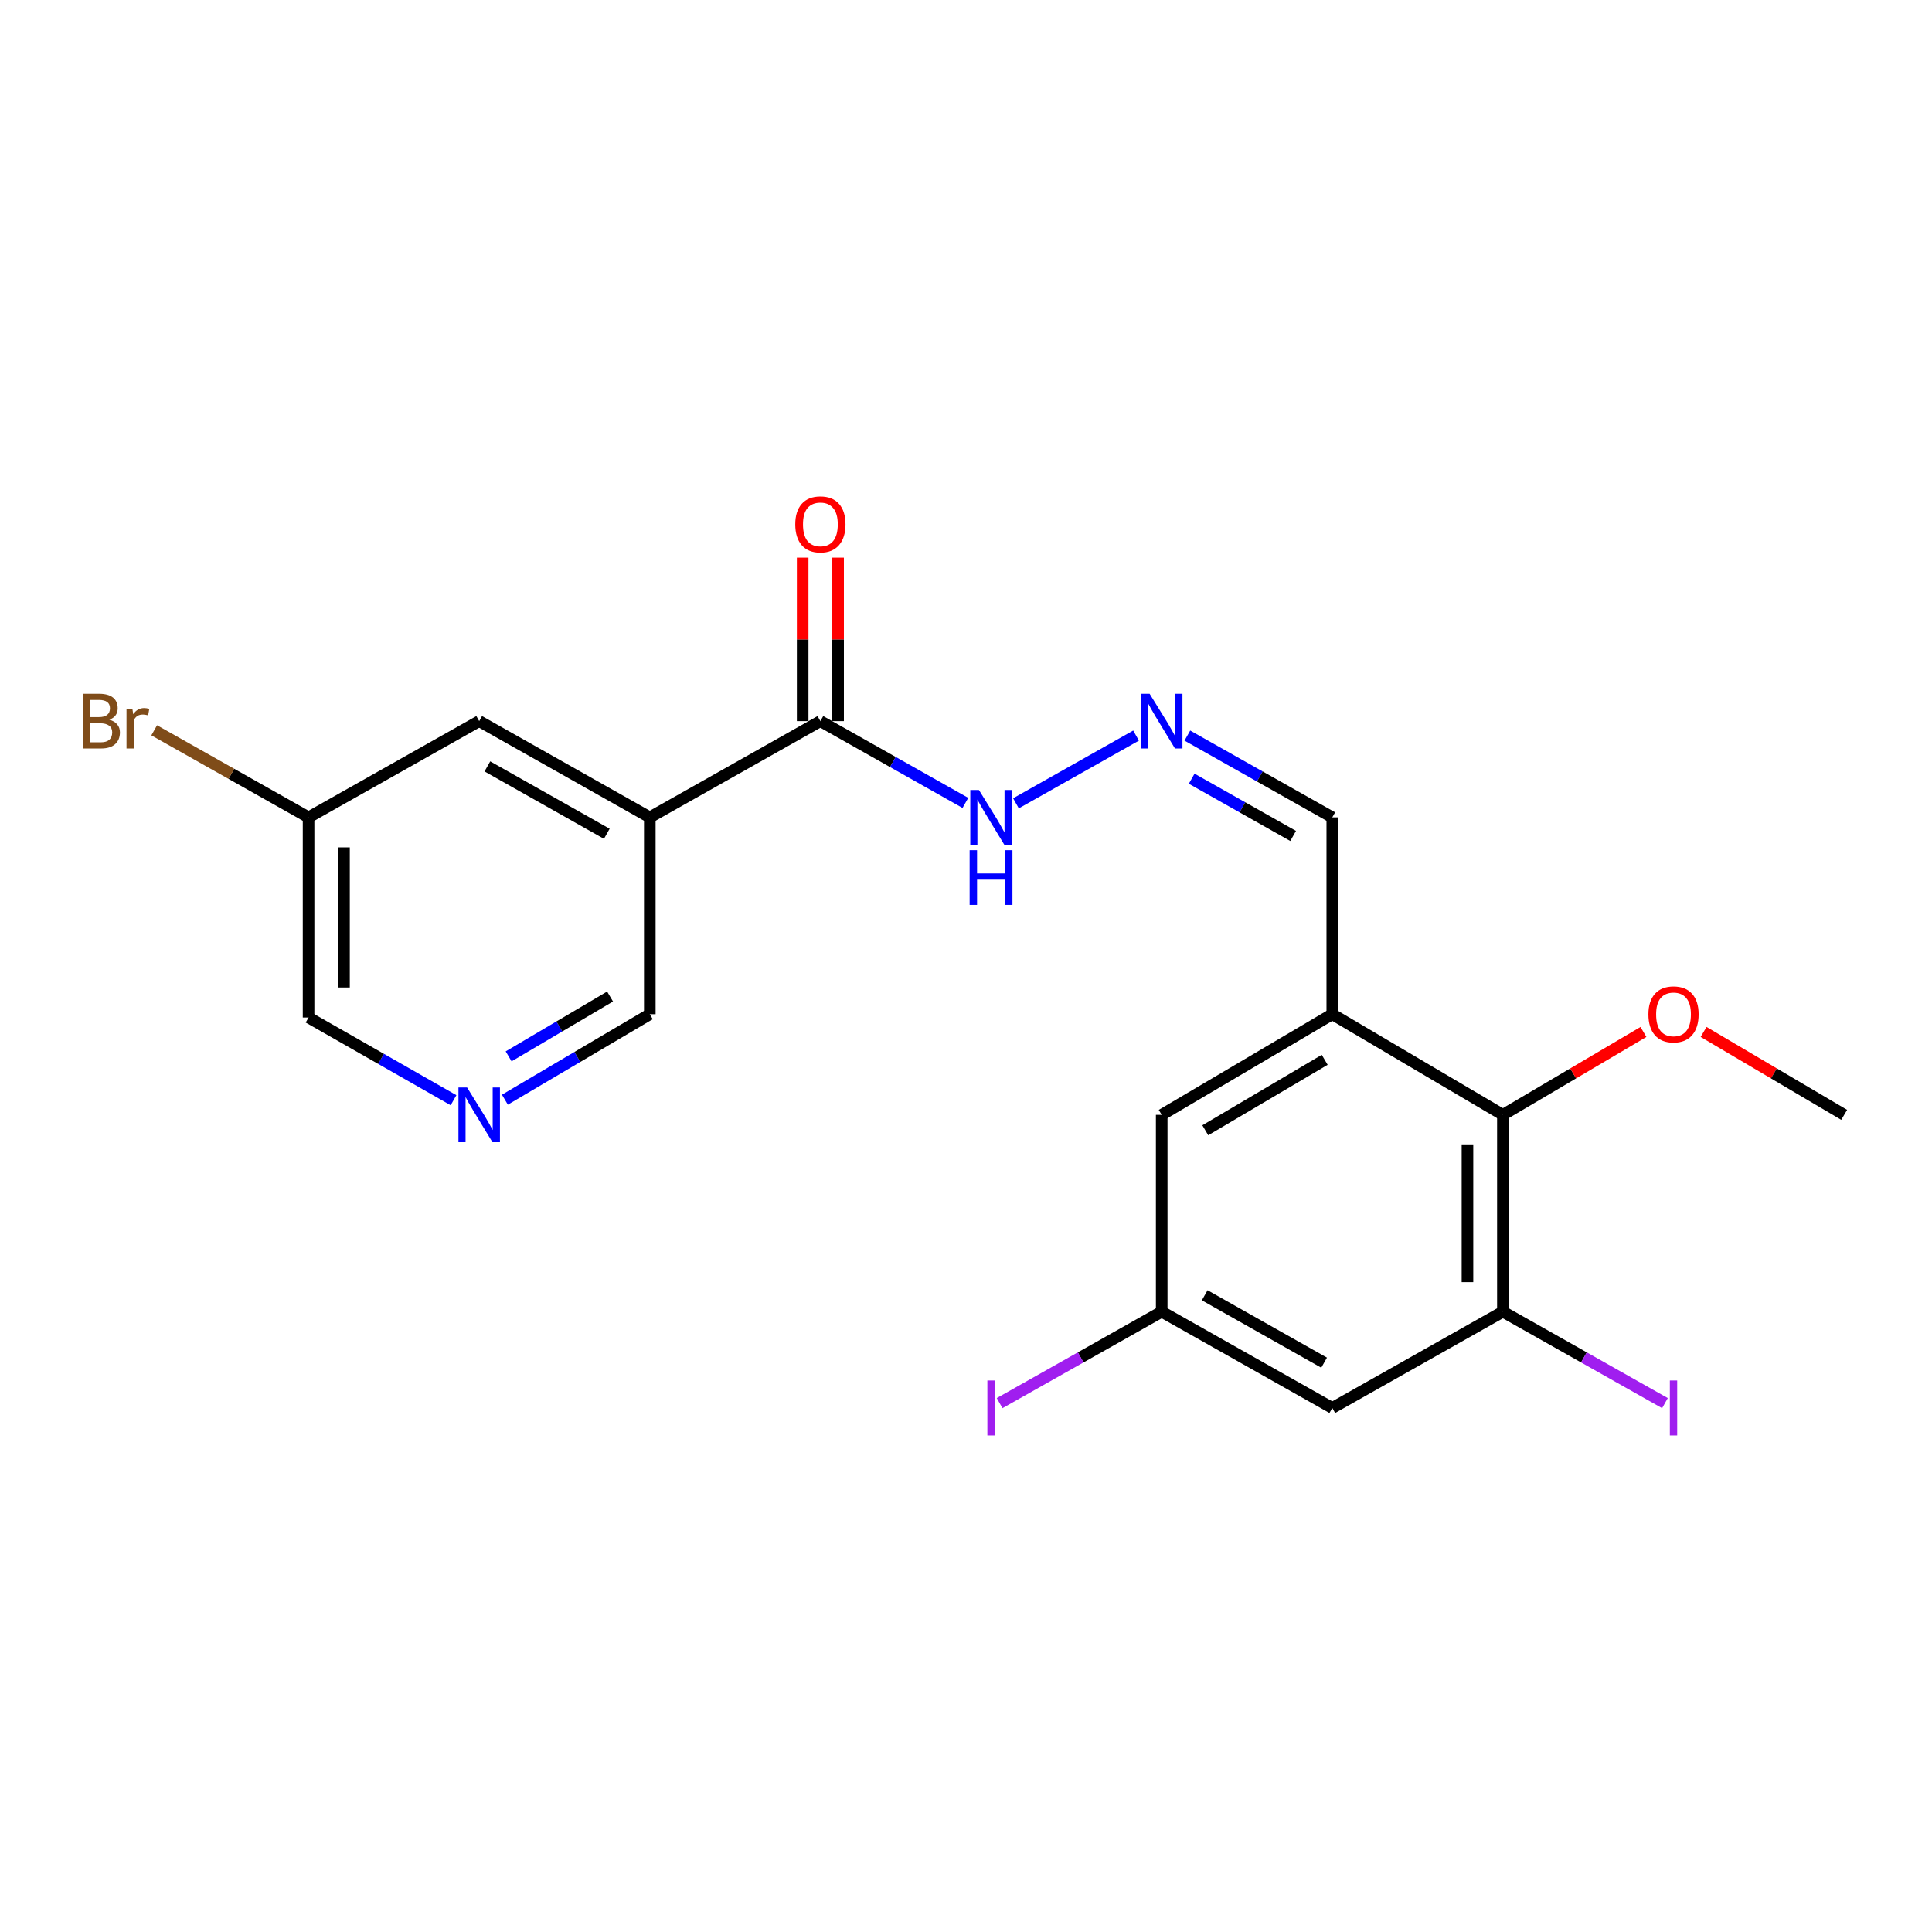 <?xml version='1.0' encoding='iso-8859-1'?>
<svg version='1.1' baseProfile='full'
              xmlns='http://www.w3.org/2000/svg'
                      xmlns:rdkit='http://www.rdkit.org/xml'
                      xmlns:xlink='http://www.w3.org/1999/xlink'
                  xml:space='preserve'
width='1000px' height='1000px' viewBox='0 0 1000 1000'>
<!-- END OF HEADER -->
<rect style='opacity:1.0;fill:#FFFFFF;stroke:none' width='1000' height='1000' x='0' y='0'> </rect>
<path class='bond-1' d='M 336.333,423.068 L 424.628,373.247' style='fill:none;fill-rule:evenodd;stroke:#000000;stroke-width:6px;stroke-linecap:butt;stroke-linejoin:miter;stroke-opacity:1' />
<path class='bond-8' d='M 336.333,423.068 L 248.029,373.247' style='fill:none;fill-rule:evenodd;stroke:#000000;stroke-width:6px;stroke-linecap:butt;stroke-linejoin:miter;stroke-opacity:1' />
<path class='bond-8' d='M 314.078,431.564 L 252.265,396.689' style='fill:none;fill-rule:evenodd;stroke:#000000;stroke-width:6px;stroke-linecap:butt;stroke-linejoin:miter;stroke-opacity:1' />
<path class='bond-13' d='M 336.333,423.068 L 336.333,524.951' style='fill:none;fill-rule:evenodd;stroke:#000000;stroke-width:6px;stroke-linecap:butt;stroke-linejoin:miter;stroke-opacity:1' />
<path class='bond-0' d='M 689.592,524.951 L 689.592,423.068' style='fill:none;fill-rule:evenodd;stroke:#000000;stroke-width:6px;stroke-linecap:butt;stroke-linejoin:miter;stroke-opacity:1' />
<path class='bond-3' d='M 689.592,524.951 L 777.896,577.043' style='fill:none;fill-rule:evenodd;stroke:#000000;stroke-width:6px;stroke-linecap:butt;stroke-linejoin:miter;stroke-opacity:1' />
<path class='bond-7' d='M 689.592,524.951 L 601.297,577.043' style='fill:none;fill-rule:evenodd;stroke:#000000;stroke-width:6px;stroke-linecap:butt;stroke-linejoin:miter;stroke-opacity:1' />
<path class='bond-7' d='M 685.664,548.556 L 623.858,585.021' style='fill:none;fill-rule:evenodd;stroke:#000000;stroke-width:6px;stroke-linecap:butt;stroke-linejoin:miter;stroke-opacity:1' />
<path class='bond-10' d='M 424.628,373.247 L 462.157,394.414' style='fill:none;fill-rule:evenodd;stroke:#000000;stroke-width:6px;stroke-linecap:butt;stroke-linejoin:miter;stroke-opacity:1' />
<path class='bond-10' d='M 462.157,394.414 L 499.687,415.581' style='fill:none;fill-rule:evenodd;stroke:#0000FF;stroke-width:6px;stroke-linecap:butt;stroke-linejoin:miter;stroke-opacity:1' />
<path class='bond-12' d='M 433.795,373.247 L 433.795,330.94' style='fill:none;fill-rule:evenodd;stroke:#000000;stroke-width:6px;stroke-linecap:butt;stroke-linejoin:miter;stroke-opacity:1' />
<path class='bond-12' d='M 433.795,330.94 L 433.795,288.632' style='fill:none;fill-rule:evenodd;stroke:#FF0000;stroke-width:6px;stroke-linecap:butt;stroke-linejoin:miter;stroke-opacity:1' />
<path class='bond-12' d='M 415.46,373.247 L 415.46,330.94' style='fill:none;fill-rule:evenodd;stroke:#000000;stroke-width:6px;stroke-linecap:butt;stroke-linejoin:miter;stroke-opacity:1' />
<path class='bond-12' d='M 415.46,330.94 L 415.46,288.632' style='fill:none;fill-rule:evenodd;stroke:#FF0000;stroke-width:6px;stroke-linecap:butt;stroke-linejoin:miter;stroke-opacity:1' />
<path class='bond-2' d='M 777.896,678.926 L 777.896,577.043' style='fill:none;fill-rule:evenodd;stroke:#000000;stroke-width:6px;stroke-linecap:butt;stroke-linejoin:miter;stroke-opacity:1' />
<path class='bond-2' d='M 759.561,663.643 L 759.561,592.325' style='fill:none;fill-rule:evenodd;stroke:#000000;stroke-width:6px;stroke-linecap:butt;stroke-linejoin:miter;stroke-opacity:1' />
<path class='bond-14' d='M 777.896,678.926 L 819.836,702.595' style='fill:none;fill-rule:evenodd;stroke:#000000;stroke-width:6px;stroke-linecap:butt;stroke-linejoin:miter;stroke-opacity:1' />
<path class='bond-14' d='M 819.836,702.595 L 861.775,726.264' style='fill:none;fill-rule:evenodd;stroke:#A01EEF;stroke-width:6px;stroke-linecap:butt;stroke-linejoin:miter;stroke-opacity:1' />
<path class='bond-22' d='M 777.896,678.926 L 689.592,728.767' style='fill:none;fill-rule:evenodd;stroke:#000000;stroke-width:6px;stroke-linecap:butt;stroke-linejoin:miter;stroke-opacity:1' />
<path class='bond-17' d='M 777.896,577.043 L 814.272,555.587' style='fill:none;fill-rule:evenodd;stroke:#000000;stroke-width:6px;stroke-linecap:butt;stroke-linejoin:miter;stroke-opacity:1' />
<path class='bond-17' d='M 814.272,555.587 L 850.647,534.131' style='fill:none;fill-rule:evenodd;stroke:#FF0000;stroke-width:6px;stroke-linecap:butt;stroke-linejoin:miter;stroke-opacity:1' />
<path class='bond-4' d='M 689.592,728.767 L 601.297,678.926' style='fill:none;fill-rule:evenodd;stroke:#000000;stroke-width:6px;stroke-linecap:butt;stroke-linejoin:miter;stroke-opacity:1' />
<path class='bond-4' d='M 685.361,705.324 L 623.555,670.435' style='fill:none;fill-rule:evenodd;stroke:#000000;stroke-width:6px;stroke-linecap:butt;stroke-linejoin:miter;stroke-opacity:1' />
<path class='bond-5' d='M 588.022,380.735 L 525.857,415.796' style='fill:none;fill-rule:evenodd;stroke:#0000FF;stroke-width:6px;stroke-linecap:butt;stroke-linejoin:miter;stroke-opacity:1' />
<path class='bond-11' d='M 614.572,380.738 L 652.082,401.903' style='fill:none;fill-rule:evenodd;stroke:#0000FF;stroke-width:6px;stroke-linecap:butt;stroke-linejoin:miter;stroke-opacity:1' />
<path class='bond-11' d='M 652.082,401.903 L 689.592,423.068' style='fill:none;fill-rule:evenodd;stroke:#000000;stroke-width:6px;stroke-linecap:butt;stroke-linejoin:miter;stroke-opacity:1' />
<path class='bond-11' d='M 616.814,403.056 L 643.071,417.871' style='fill:none;fill-rule:evenodd;stroke:#0000FF;stroke-width:6px;stroke-linecap:butt;stroke-linejoin:miter;stroke-opacity:1' />
<path class='bond-11' d='M 643.071,417.871 L 669.328,432.687' style='fill:none;fill-rule:evenodd;stroke:#000000;stroke-width:6px;stroke-linecap:butt;stroke-linejoin:miter;stroke-opacity:1' />
<path class='bond-6' d='M 261.332,569.195 L 298.833,547.073' style='fill:none;fill-rule:evenodd;stroke:#0000FF;stroke-width:6px;stroke-linecap:butt;stroke-linejoin:miter;stroke-opacity:1' />
<path class='bond-6' d='M 298.833,547.073 L 336.333,524.951' style='fill:none;fill-rule:evenodd;stroke:#000000;stroke-width:6px;stroke-linecap:butt;stroke-linejoin:miter;stroke-opacity:1' />
<path class='bond-6' d='M 263.266,546.767 L 289.517,531.281' style='fill:none;fill-rule:evenodd;stroke:#0000FF;stroke-width:6px;stroke-linecap:butt;stroke-linejoin:miter;stroke-opacity:1' />
<path class='bond-6' d='M 289.517,531.281 L 315.767,515.795' style='fill:none;fill-rule:evenodd;stroke:#000000;stroke-width:6px;stroke-linecap:butt;stroke-linejoin:miter;stroke-opacity:1' />
<path class='bond-19' d='M 234.747,569.466 L 197.231,548.064' style='fill:none;fill-rule:evenodd;stroke:#0000FF;stroke-width:6px;stroke-linecap:butt;stroke-linejoin:miter;stroke-opacity:1' />
<path class='bond-19' d='M 197.231,548.064 L 159.714,526.662' style='fill:none;fill-rule:evenodd;stroke:#000000;stroke-width:6px;stroke-linecap:butt;stroke-linejoin:miter;stroke-opacity:1' />
<path class='bond-9' d='M 601.297,577.043 L 601.297,678.926' style='fill:none;fill-rule:evenodd;stroke:#000000;stroke-width:6px;stroke-linecap:butt;stroke-linejoin:miter;stroke-opacity:1' />
<path class='bond-15' d='M 248.029,373.247 L 159.714,423.068' style='fill:none;fill-rule:evenodd;stroke:#000000;stroke-width:6px;stroke-linecap:butt;stroke-linejoin:miter;stroke-opacity:1' />
<path class='bond-16' d='M 601.297,678.926 L 559.348,702.595' style='fill:none;fill-rule:evenodd;stroke:#000000;stroke-width:6px;stroke-linecap:butt;stroke-linejoin:miter;stroke-opacity:1' />
<path class='bond-16' d='M 559.348,702.595 L 517.398,726.264' style='fill:none;fill-rule:evenodd;stroke:#A01EEF;stroke-width:6px;stroke-linecap:butt;stroke-linejoin:miter;stroke-opacity:1' />
<path class='bond-18' d='M 159.714,423.068 L 119.765,400.536' style='fill:none;fill-rule:evenodd;stroke:#000000;stroke-width:6px;stroke-linecap:butt;stroke-linejoin:miter;stroke-opacity:1' />
<path class='bond-18' d='M 119.765,400.536 L 79.815,378.005' style='fill:none;fill-rule:evenodd;stroke:#7F4C19;stroke-width:6px;stroke-linecap:butt;stroke-linejoin:miter;stroke-opacity:1' />
<path class='bond-21' d='M 159.714,423.068 L 159.714,526.662' style='fill:none;fill-rule:evenodd;stroke:#000000;stroke-width:6px;stroke-linecap:butt;stroke-linejoin:miter;stroke-opacity:1' />
<path class='bond-21' d='M 178.05,438.607 L 178.05,511.123' style='fill:none;fill-rule:evenodd;stroke:#000000;stroke-width:6px;stroke-linecap:butt;stroke-linejoin:miter;stroke-opacity:1' />
<path class='bond-20' d='M 881.774,534.129 L 918.16,555.586' style='fill:none;fill-rule:evenodd;stroke:#FF0000;stroke-width:6px;stroke-linecap:butt;stroke-linejoin:miter;stroke-opacity:1' />
<path class='bond-20' d='M 918.16,555.586 L 954.545,577.043' style='fill:none;fill-rule:evenodd;stroke:#000000;stroke-width:6px;stroke-linecap:butt;stroke-linejoin:miter;stroke-opacity:1' />
<path  class='atom-6' d='M 595.037 359.087
L 604.317 374.087
Q 605.237 375.567, 606.717 378.247
Q 608.197 380.927, 608.277 381.087
L 608.277 359.087
L 612.037 359.087
L 612.037 387.407
L 608.157 387.407
L 598.197 371.007
Q 597.037 369.087, 595.797 366.887
Q 594.597 364.687, 594.237 364.007
L 594.237 387.407
L 590.557 387.407
L 590.557 359.087
L 595.037 359.087
' fill='#0000FF'/>
<path  class='atom-7' d='M 241.769 562.883
L 251.049 577.883
Q 251.969 579.363, 253.449 582.043
Q 254.929 584.723, 255.009 584.883
L 255.009 562.883
L 258.769 562.883
L 258.769 591.203
L 254.889 591.203
L 244.929 574.803
Q 243.769 572.883, 242.529 570.683
Q 241.329 568.483, 240.969 567.803
L 240.969 591.203
L 237.289 591.203
L 237.289 562.883
L 241.769 562.883
' fill='#0000FF'/>
<path  class='atom-11' d='M 506.702 408.908
L 515.982 423.908
Q 516.902 425.388, 518.382 428.068
Q 519.862 430.748, 519.942 430.908
L 519.942 408.908
L 523.702 408.908
L 523.702 437.228
L 519.822 437.228
L 509.862 420.828
Q 508.702 418.908, 507.462 416.708
Q 506.262 414.508, 505.902 413.828
L 505.902 437.228
L 502.222 437.228
L 502.222 408.908
L 506.702 408.908
' fill='#0000FF'/>
<path  class='atom-11' d='M 501.882 440.06
L 505.722 440.06
L 505.722 452.1
L 520.202 452.1
L 520.202 440.06
L 524.042 440.06
L 524.042 468.38
L 520.202 468.38
L 520.202 455.3
L 505.722 455.3
L 505.722 468.38
L 501.882 468.38
L 501.882 440.06
' fill='#0000FF'/>
<path  class='atom-13' d='M 411.628 271.404
Q 411.628 264.604, 414.988 260.804
Q 418.348 257.004, 424.628 257.004
Q 430.908 257.004, 434.268 260.804
Q 437.628 264.604, 437.628 271.404
Q 437.628 278.284, 434.228 282.204
Q 430.828 286.084, 424.628 286.084
Q 418.388 286.084, 414.988 282.204
Q 411.628 278.324, 411.628 271.404
M 424.628 282.884
Q 428.948 282.884, 431.268 280.004
Q 433.628 277.084, 433.628 271.404
Q 433.628 265.844, 431.268 263.044
Q 428.948 260.204, 424.628 260.204
Q 420.308 260.204, 417.948 263.004
Q 415.628 265.804, 415.628 271.404
Q 415.628 277.124, 417.948 280.004
Q 420.308 282.884, 424.628 282.884
' fill='#FF0000'/>
<path  class='atom-15' d='M 864.311 714.547
L 868.111 714.547
L 868.111 742.987
L 864.311 742.987
L 864.311 714.547
' fill='#A01EEF'/>
<path  class='atom-17' d='M 511.062 714.547
L 514.862 714.547
L 514.862 742.987
L 511.062 742.987
L 511.062 714.547
' fill='#A01EEF'/>
<path  class='atom-18' d='M 853.211 525.031
Q 853.211 518.231, 856.571 514.431
Q 859.931 510.631, 866.211 510.631
Q 872.491 510.631, 875.851 514.431
Q 879.211 518.231, 879.211 525.031
Q 879.211 531.911, 875.811 535.831
Q 872.411 539.711, 866.211 539.711
Q 859.971 539.711, 856.571 535.831
Q 853.211 531.951, 853.211 525.031
M 866.211 536.511
Q 870.531 536.511, 872.851 533.631
Q 875.211 530.711, 875.211 525.031
Q 875.211 519.471, 872.851 516.671
Q 870.531 513.831, 866.211 513.831
Q 861.891 513.831, 859.531 516.631
Q 857.211 519.431, 857.211 525.031
Q 857.211 530.751, 859.531 533.631
Q 861.891 536.511, 866.211 536.511
' fill='#FF0000'/>
<path  class='atom-19' d='M 56.599 372.527
Q 59.319 373.287, 60.679 374.967
Q 62.08 376.607, 62.08 379.047
Q 62.08 382.967, 59.559 385.207
Q 57.08 387.407, 52.359 387.407
L 42.84 387.407
L 42.84 359.087
L 51.2 359.087
Q 56.039 359.087, 58.48 361.047
Q 60.919 363.007, 60.919 366.607
Q 60.919 370.887, 56.599 372.527
M 46.639 362.287
L 46.639 371.167
L 51.2 371.167
Q 53.999 371.167, 55.44 370.047
Q 56.919 368.887, 56.919 366.607
Q 56.919 362.287, 51.2 362.287
L 46.639 362.287
M 52.359 384.207
Q 55.12 384.207, 56.599 382.887
Q 58.08 381.567, 58.08 379.047
Q 58.08 376.727, 56.44 375.567
Q 54.84 374.367, 51.76 374.367
L 46.639 374.367
L 46.639 384.207
L 52.359 384.207
' fill='#7F4C19'/>
<path  class='atom-19' d='M 68.519 366.847
L 68.96 369.687
Q 71.12 366.487, 74.639 366.487
Q 75.76 366.487, 77.279 366.887
L 76.68 370.247
Q 74.96 369.847, 73.999 369.847
Q 72.32 369.847, 71.2 370.527
Q 70.12 371.167, 69.24 372.727
L 69.24 387.407
L 65.48 387.407
L 65.48 366.847
L 68.519 366.847
' fill='#7F4C19'/>
</svg>
